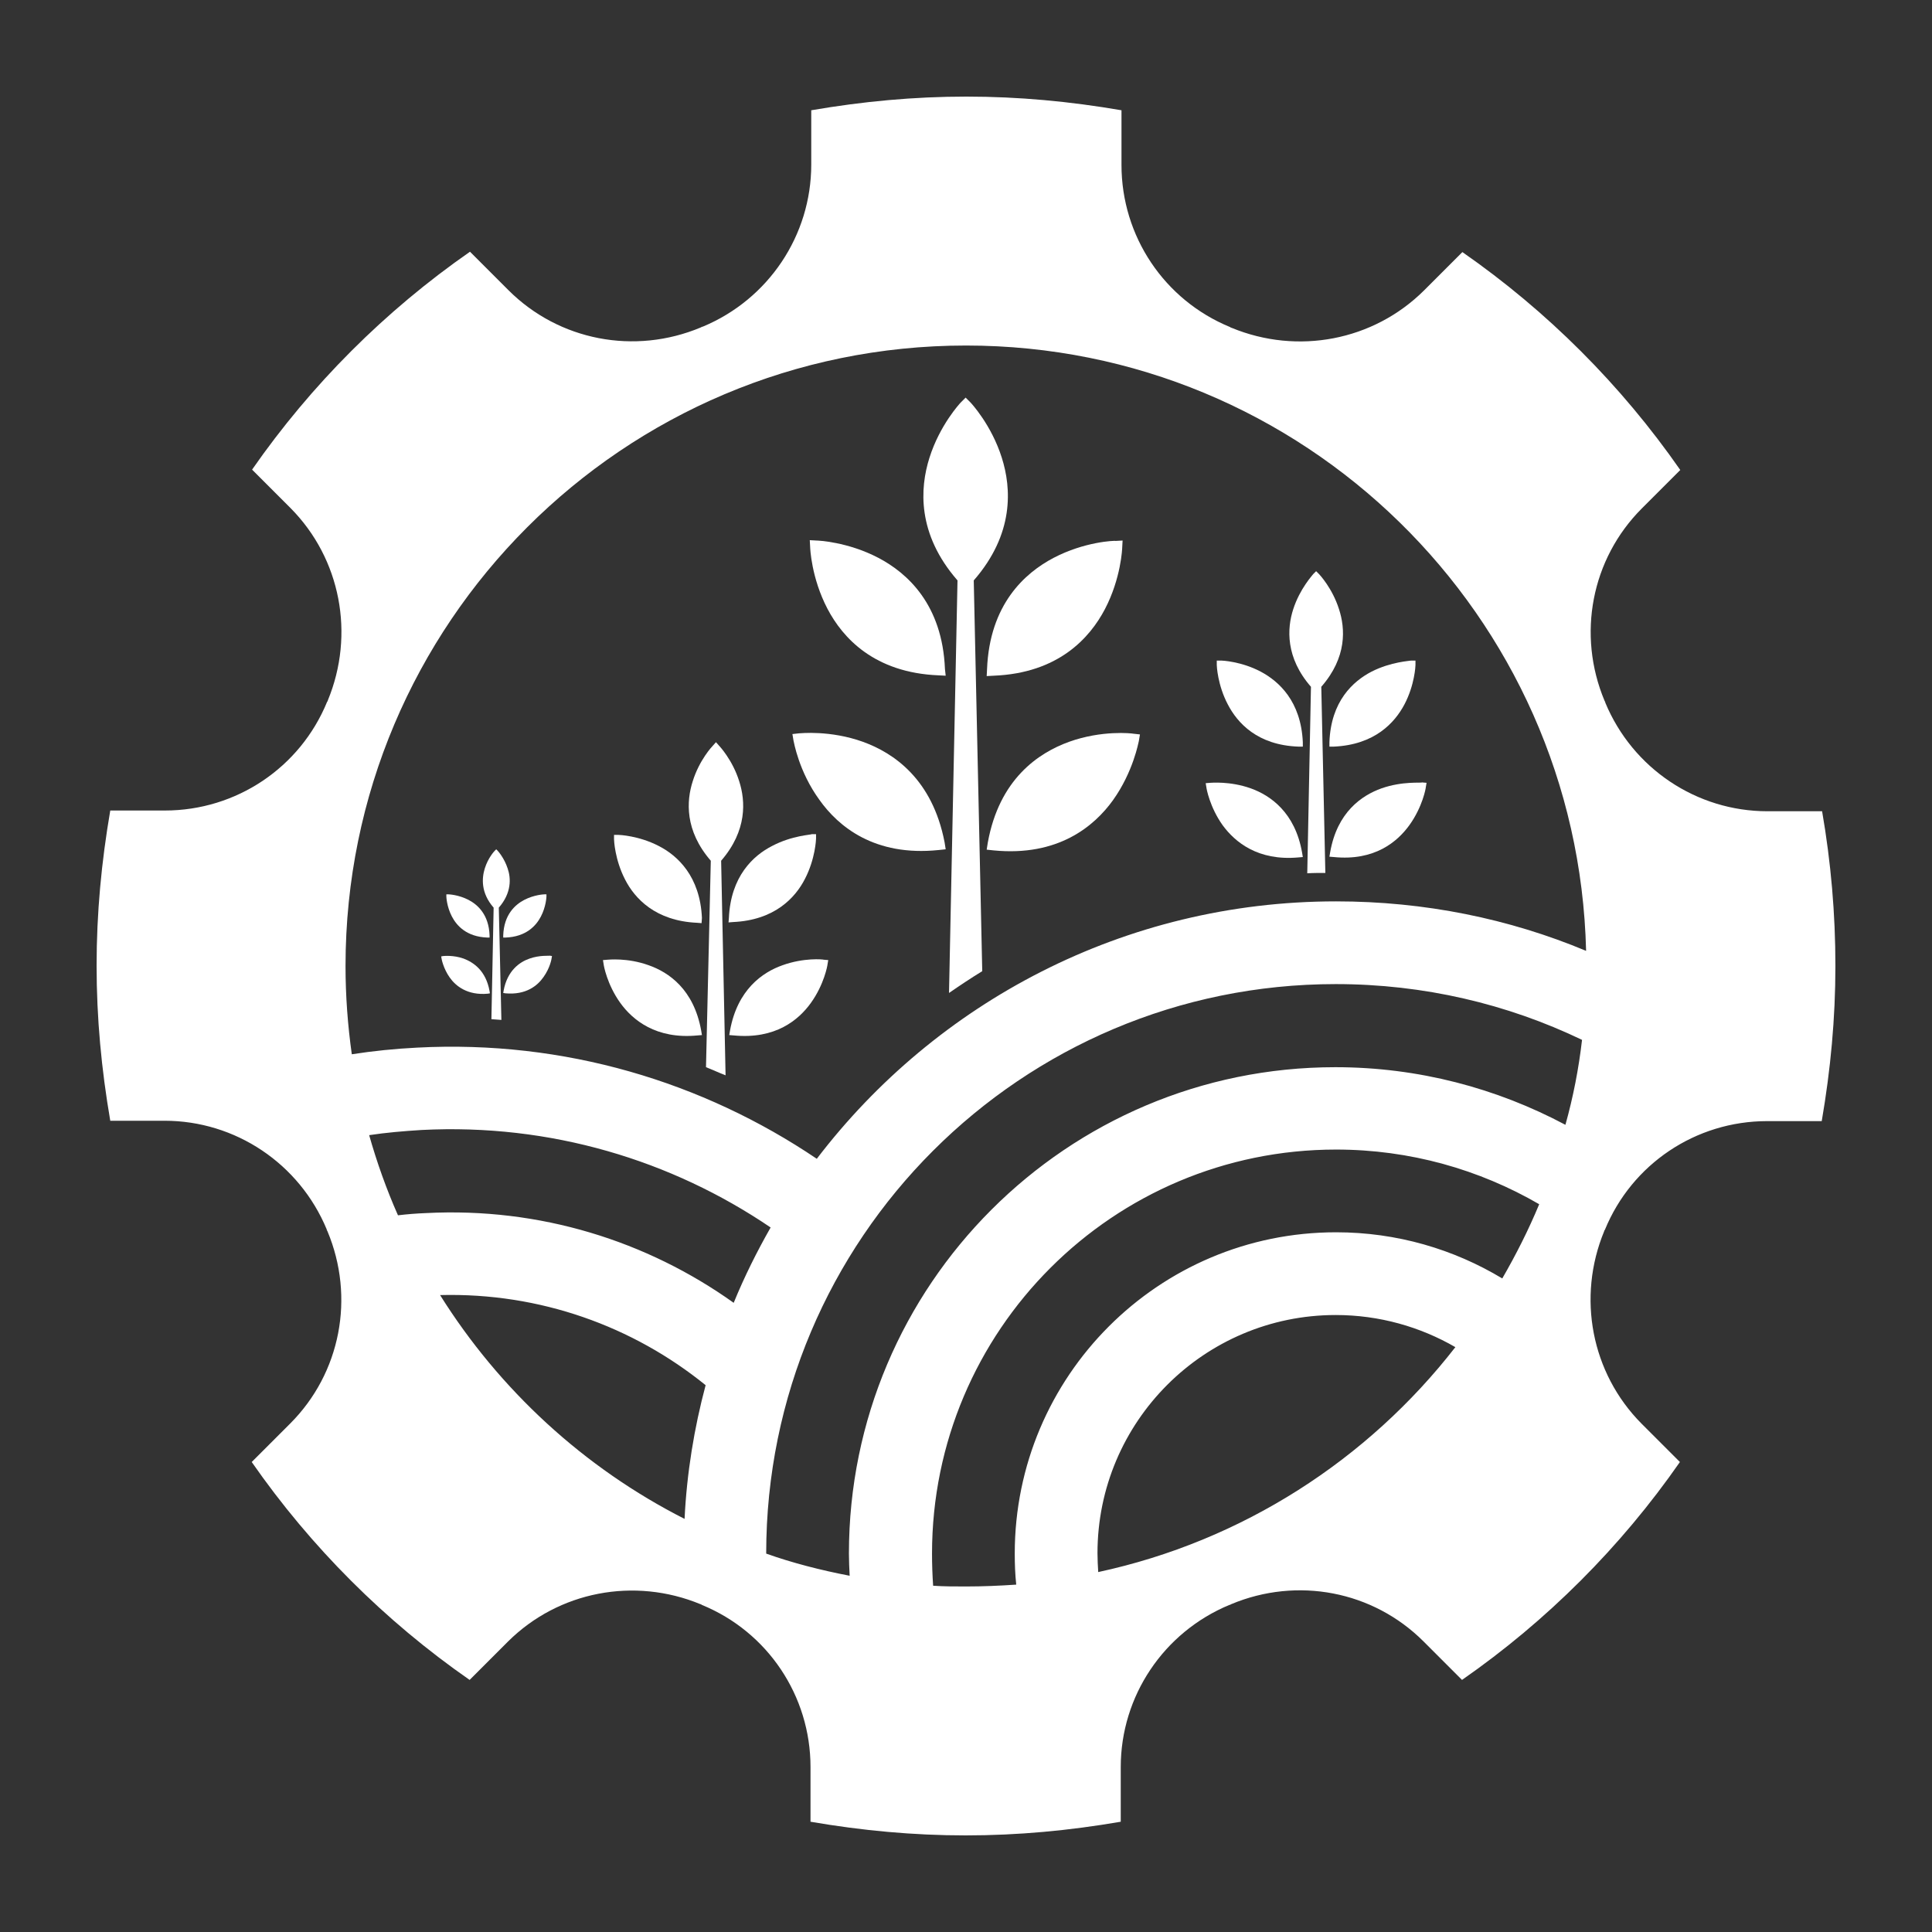 <svg xmlns="http://www.w3.org/2000/svg" xmlns:xlink="http://www.w3.org/1999/xlink" width="1080" zoomAndPan="magnify" viewBox="0 0 810 810" height="1080" preserveAspectRatio="xMidYMid meet" version="1.0"><rect x="0" y="0" width="810" height="810" fill="#333333" stroke="none"/><defs><clipPath id="8378e6f7bd"><path d="M 40.5 40.5 L 769.5 40.5 L 769.5 769.5 L 40.5 769.5 Z M 40.5 40.5 " clip-rule="nonzero"/></clipPath></defs><path fill="#ffffff" d="M 546.215 311.164 C 545.441 293.977 536.152 285.617 528.566 281.59 C 520.359 277.254 512.305 276.945 511.996 276.945 L 510.137 276.945 L 510.137 278.805 C 510.137 279.113 510.449 287.164 514.785 295.371 C 518.809 303.113 527.172 312.402 544.359 313.023 L 546.215 313.023 Z M 546.215 311.164 " fill-opacity="1" fill-rule="nonzero"/><path fill="#ffffff" d="M 575.016 281.59 C 567.273 285.617 557.984 293.977 557.367 311.164 L 557.367 313.023 L 559.223 313.023 C 576.41 312.25 584.773 302.957 588.797 295.371 C 593.133 287.164 593.445 279.113 593.445 278.805 L 593.445 276.945 L 591.586 276.945 C 591.277 277.102 583.223 277.41 575.016 281.59 Z M 575.016 281.59 " fill-opacity="1" fill-rule="nonzero"/><path fill="#ffffff" d="M 579.199 330.52 C 570.992 333.461 560.617 340.43 557.676 357.309 L 557.367 359.168 L 559.223 359.32 C 576.258 361.023 585.855 352.973 590.965 345.852 C 596.387 338.262 597.777 330.52 597.777 330.055 L 598.09 328.199 L 596.23 328.043 C 595.922 328.352 588.023 327.422 579.199 330.52 Z M 579.199 330.52 " fill-opacity="1" fill-rule="nonzero"/><path fill="#ffffff" d="M 524.383 330.52 C 515.711 327.422 507.66 328.199 507.352 328.199 L 505.492 328.352 L 505.801 330.211 C 505.801 330.52 507.195 338.418 512.617 346.004 C 517.727 352.973 527.324 361.023 544.359 359.477 L 546.215 359.32 L 545.906 357.465 C 542.965 340.586 532.59 333.461 524.383 330.52 Z M 524.383 330.52 " fill-opacity="1" fill-rule="nonzero"/><path fill="#ffffff" d="M 205.254 392.148 C 204.941 383.477 200.297 379.297 196.426 377.281 C 192.246 375.117 188.219 374.961 188.066 374.961 L 187.137 374.961 L 187.137 375.891 C 187.137 376.043 187.289 380.07 189.457 384.25 C 191.473 388.121 195.652 392.766 204.324 393.078 L 205.254 393.078 Z M 205.254 392.148 " fill-opacity="1" fill-rule="nonzero"/><path fill="#ffffff" d="M 219.809 377.281 C 215.938 379.297 211.293 383.477 210.98 392.148 L 210.98 393.078 L 211.91 393.078 C 220.582 392.766 224.762 388.121 226.777 384.25 C 228.945 380.07 229.098 376.043 229.098 375.891 L 229.098 374.961 L 228.168 374.961 C 228.016 374.961 223.988 375.117 219.809 377.281 Z M 219.809 377.281 " fill-opacity="1" fill-rule="nonzero"/><path fill="#ffffff" d="M 221.977 401.902 C 217.949 403.297 212.684 406.859 211.137 415.375 L 210.98 416.305 L 211.91 416.457 C 220.582 417.234 225.383 413.207 227.859 409.645 C 230.648 405.773 231.266 401.902 231.266 401.75 L 231.422 400.82 L 230.492 400.664 C 230.336 400.82 226.312 400.355 221.977 401.902 Z M 221.977 401.902 " fill-opacity="1" fill-rule="nonzero"/><path fill="#ffffff" d="M 194.414 401.902 C 190.078 400.355 186.051 400.82 185.898 400.82 L 184.969 400.973 L 185.125 401.902 C 185.125 402.059 185.898 406.082 188.531 409.801 C 191.008 413.363 195.961 417.387 204.48 416.613 L 205.406 416.457 L 205.254 415.531 C 203.703 406.859 198.441 403.453 194.414 401.902 Z M 194.414 401.902 " fill-opacity="1" fill-rule="nonzero"/><path fill="#ffffff" d="M 396.176 280.508 C 395.09 253.41 380.379 240.246 368.301 233.898 C 355.297 227.086 342.754 226.621 342.289 226.621 L 339.5 226.465 L 339.656 229.254 C 339.656 229.719 340.121 242.262 346.934 255.266 C 353.281 267.344 366.445 282.055 393.543 283.141 L 396.484 283.293 Z M 396.176 280.508 " fill-opacity="1" fill-rule="nonzero"/><path fill="#ffffff" d="M 441.699 233.898 C 429.621 240.246 414.91 253.41 413.824 280.508 L 413.672 283.449 L 416.613 283.293 C 443.711 282.211 456.871 267.5 463.223 255.422 C 470.035 242.414 470.5 229.871 470.5 229.41 L 470.652 226.621 L 467.867 226.777 C 467.246 226.621 454.703 227.086 441.699 233.898 Z M 441.699 233.898 " fill-opacity="1" fill-rule="nonzero"/><path fill="#ffffff" d="M 448.199 311.012 C 435.348 315.656 418.938 326.648 414.137 353.281 L 413.672 356.223 L 416.613 356.535 C 443.555 359.168 458.73 346.469 466.629 335.477 C 475.145 323.551 477.312 311.164 477.465 310.699 L 477.93 307.914 L 475.145 307.605 C 474.523 307.449 461.98 306.055 448.199 311.012 Z M 448.199 311.012 " fill-opacity="1" fill-rule="nonzero"/><path fill="#ffffff" d="M 361.801 311.012 C 348.02 306.055 335.477 307.449 335.012 307.449 L 332.223 307.758 L 332.688 310.547 C 332.844 311.012 334.855 323.398 343.527 335.32 C 351.426 346.469 366.598 359.168 393.543 356.379 L 396.484 356.07 L 396.02 353.129 C 390.91 326.648 374.652 315.656 361.801 311.012 Z M 361.801 311.012 " fill-opacity="1" fill-rule="nonzero"/><path fill="#ffffff" d="M 294.289 384.871 C 293.512 367.375 284.066 358.703 276.172 354.676 C 267.809 350.34 259.602 350.031 259.293 350.031 L 257.434 350.031 L 257.434 351.891 C 257.434 352.199 257.746 360.406 262.078 368.766 C 266.105 376.664 274.777 386.109 292.273 386.883 L 294.133 387.039 Z M 294.289 384.871 " fill-opacity="1" fill-rule="nonzero"/><path fill="#ffffff" d="M 323.707 354.676 C 315.809 358.703 306.363 367.375 305.59 384.871 L 305.438 386.73 L 307.293 386.574 C 324.793 385.801 333.461 376.355 337.488 368.457 C 341.824 360.094 342.133 351.891 342.133 351.578 L 342.133 349.723 L 340.277 349.723 C 340.277 350.031 332.223 350.188 323.707 354.676 Z M 323.707 354.676 " fill-opacity="1" fill-rule="nonzero"/><path fill="#ffffff" d="M 328.043 404.691 C 319.68 407.633 309.152 414.91 306.055 432.098 L 305.746 433.957 L 307.605 434.109 C 325.102 435.812 334.855 427.605 339.965 420.484 C 345.539 412.742 346.934 404.691 346.934 404.379 L 347.242 402.523 L 345.387 402.367 C 345.074 402.211 337.023 401.438 328.043 404.691 Z M 328.043 404.691 " fill-opacity="1" fill-rule="nonzero"/><path fill="#ffffff" d="M 271.988 404.691 C 263.008 401.438 254.957 402.367 254.648 402.367 L 252.789 402.523 L 253.098 404.379 C 253.098 404.691 254.492 412.742 260.066 420.484 C 265.176 427.605 275.086 435.812 292.43 434.109 L 294.289 433.957 L 293.977 432.098 C 290.879 414.754 280.352 407.633 271.988 404.691 Z M 271.988 404.691 " fill-opacity="1" fill-rule="nonzero"/><g clip-path="url(#8378e6f7bd)"><path fill="#ffffff" d="M 769.5 405 C 769.5 426.988 767.488 448.355 763.77 470.035 L 740.855 470.035 C 710.969 470.035 684.18 487.996 672.879 515.559 C 672.723 515.867 672.566 515.867 672.566 516.176 C 661.109 543.895 667.148 575.637 688.207 596.852 L 704.312 612.953 C 679.535 648.566 648.566 679.535 612.953 704.312 L 596.852 688.207 C 575.637 666.992 543.895 660.957 516.176 672.566 C 515.867 672.723 515.711 672.879 515.402 672.879 C 487.84 684.336 469.879 711.125 469.879 740.855 L 469.879 763.77 C 448.199 767.488 426.832 769.5 404.844 769.5 C 382.859 769.5 361.488 767.488 339.812 763.77 L 339.812 740.855 C 339.812 710.969 321.848 684.18 294.289 672.879 C 293.977 672.723 293.977 672.566 293.668 672.566 C 265.949 661.109 234.207 667.148 212.996 688.207 L 196.891 704.312 C 161.277 679.535 130.309 648.566 105.535 612.953 L 121.637 596.852 C 142.852 575.637 148.891 543.895 137.277 516.176 C 137.121 515.867 136.969 515.711 136.969 515.402 C 125.508 487.84 98.723 469.879 68.992 469.879 L 46.23 469.879 C 42.512 448.199 40.5 426.832 40.5 404.844 C 40.5 382.859 42.512 361.488 46.23 339.812 L 69.145 339.812 C 99.031 339.812 125.82 321.848 137.121 294.289 C 137.277 293.977 137.43 293.977 137.43 293.668 C 148.891 265.953 142.852 234.207 121.793 212.996 L 105.688 196.891 C 130.465 161.277 161.434 130.309 197.047 105.535 L 213.148 121.637 C 234.363 142.852 266.105 148.891 293.824 137.277 C 294.133 137.121 294.289 136.969 294.598 136.969 C 322.16 125.508 340.121 98.723 340.121 68.992 L 340.121 46.23 C 361.801 42.512 383.168 40.5 405.156 40.5 C 427.141 40.5 448.512 42.512 470.188 46.23 L 470.188 69.145 C 470.188 99.031 488.152 125.82 515.711 137.121 C 516.023 137.277 516.023 137.43 516.332 137.43 C 544.047 148.891 575.793 142.852 597.004 121.793 L 613.109 105.688 C 648.723 130.465 679.691 161.434 704.465 197.047 L 688.363 213.148 C 667.148 234.363 661.109 266.105 672.723 293.824 C 672.879 294.133 673.031 294.289 673.031 294.598 C 684.492 322.16 711.277 340.121 741.008 340.121 L 763.926 340.121 C 767.641 361.645 769.5 383.012 769.5 405 Z M 295.836 580.746 C 265.488 556.125 226.465 541.883 184.504 542.965 C 209.434 582.758 244.891 615.43 287.008 636.801 C 287.938 617.598 291.035 598.707 295.836 580.746 Z M 323.09 514.629 C 281.59 486.449 230.801 470.965 176.762 473.75 C 169.328 474.215 161.898 474.836 154.773 475.918 C 158.027 487.375 162.051 498.68 166.852 509.52 C 170.723 509.055 174.594 508.746 178.621 508.59 C 226.465 506.113 271.371 520.359 307.605 546.215 C 312.094 535.223 317.359 524.695 323.09 514.629 Z M 610.168 564.797 C 595.457 556.281 578.27 551.328 559.996 551.328 C 504.875 551.328 460.125 596.074 460.125 651.199 C 460.125 653.832 460.277 656.465 460.434 659.098 C 520.824 646.09 573.469 612.023 610.168 564.797 Z M 645.316 504.875 C 620.23 490.32 591.121 481.957 560.152 481.957 C 466.629 481.957 390.754 557.828 390.754 651.355 C 390.754 655.844 390.91 660.336 391.219 664.828 C 395.711 665.137 400.355 665.137 405 665.137 C 412.121 665.137 419.09 664.828 426.059 664.363 C 425.594 660.027 425.438 655.691 425.438 651.355 C 425.438 577.031 485.672 516.641 560.152 516.641 C 585.703 516.641 609.547 523.766 629.832 535.996 C 635.562 526.086 640.824 515.711 645.316 504.875 Z M 663.277 435.969 C 632 420.949 597.004 412.586 559.996 412.586 C 428.07 412.586 321.23 519.43 321.23 651.355 C 332.07 655.227 344.148 658.324 356.223 660.645 C 356.07 657.547 355.914 654.453 355.914 651.355 C 355.914 538.785 447.273 447.426 559.844 447.426 C 594.684 447.426 627.508 456.254 656.309 471.582 C 659.562 459.969 661.883 448.047 663.277 435.969 Z M 664.98 398.652 C 661.574 257.898 546.527 144.863 405 144.863 C 261.305 144.863 144.863 261.305 144.863 405 C 144.863 417.543 145.793 429.93 147.496 442.008 C 156.477 440.613 165.613 439.684 174.902 439.219 C 236.688 435.969 294.75 453.621 342.445 485.828 C 392.457 420.328 471.273 377.902 560.152 377.902 C 597.316 377.902 632.773 385.18 664.98 398.652 Z M 664.98 398.652 " fill-opacity="1" fill-rule="nonzero"/></g><path fill="#ffffff" d="M 206.027 427.297 C 207.422 427.453 208.812 427.453 210.207 427.605 L 209.125 380.535 C 214.543 374.34 214.234 368.148 212.84 364.121 C 211.445 359.785 208.812 356.844 208.66 356.688 L 208.039 356.07 L 207.422 356.688 C 207.266 356.844 204.633 359.633 203.238 364.121 C 202 368.148 201.535 374.34 206.957 380.535 Z M 206.027 427.297 " fill-opacity="1" fill-rule="nonzero"/><path fill="#ffffff" d="M 548.074 366.133 C 550.551 365.98 553.184 365.98 555.66 365.98 L 553.957 287.938 C 564.797 275.551 564.023 263.473 561.391 255.422 C 558.605 246.598 553.184 240.867 553.031 240.711 L 551.789 239.473 L 550.551 240.711 C 550.398 241.02 544.977 246.75 542.191 255.422 C 539.559 263.473 538.938 275.707 549.625 287.938 Z M 548.074 366.133 " fill-opacity="1" fill-rule="nonzero"/><path fill="#ffffff" d="M 397.879 416.305 C 402.367 413.207 407.012 410.109 411.812 407.168 L 408.25 243.344 C 425.285 223.832 424.047 204.633 420.02 191.938 C 415.684 178.156 407.168 169.02 406.859 168.711 L 404.844 166.695 L 402.832 168.711 C 402.523 169.02 394.008 178.156 389.672 191.938 C 385.645 204.633 384.406 223.832 401.438 243.344 Z M 397.879 416.305 " fill-opacity="1" fill-rule="nonzero"/><path fill="#ffffff" d="M 295.992 447.426 C 298.777 448.512 301.41 449.75 304.199 450.832 L 302.34 360.871 C 313.332 348.172 312.559 335.785 309.926 327.578 C 307.141 318.598 301.566 312.715 301.41 312.559 L 300.172 311.164 L 298.934 312.559 C 298.621 312.867 293.203 318.598 290.418 327.578 C 287.785 335.785 287.008 348.172 298.004 360.871 Z M 295.992 447.426 " fill-opacity="1" fill-rule="nonzero"/></svg>